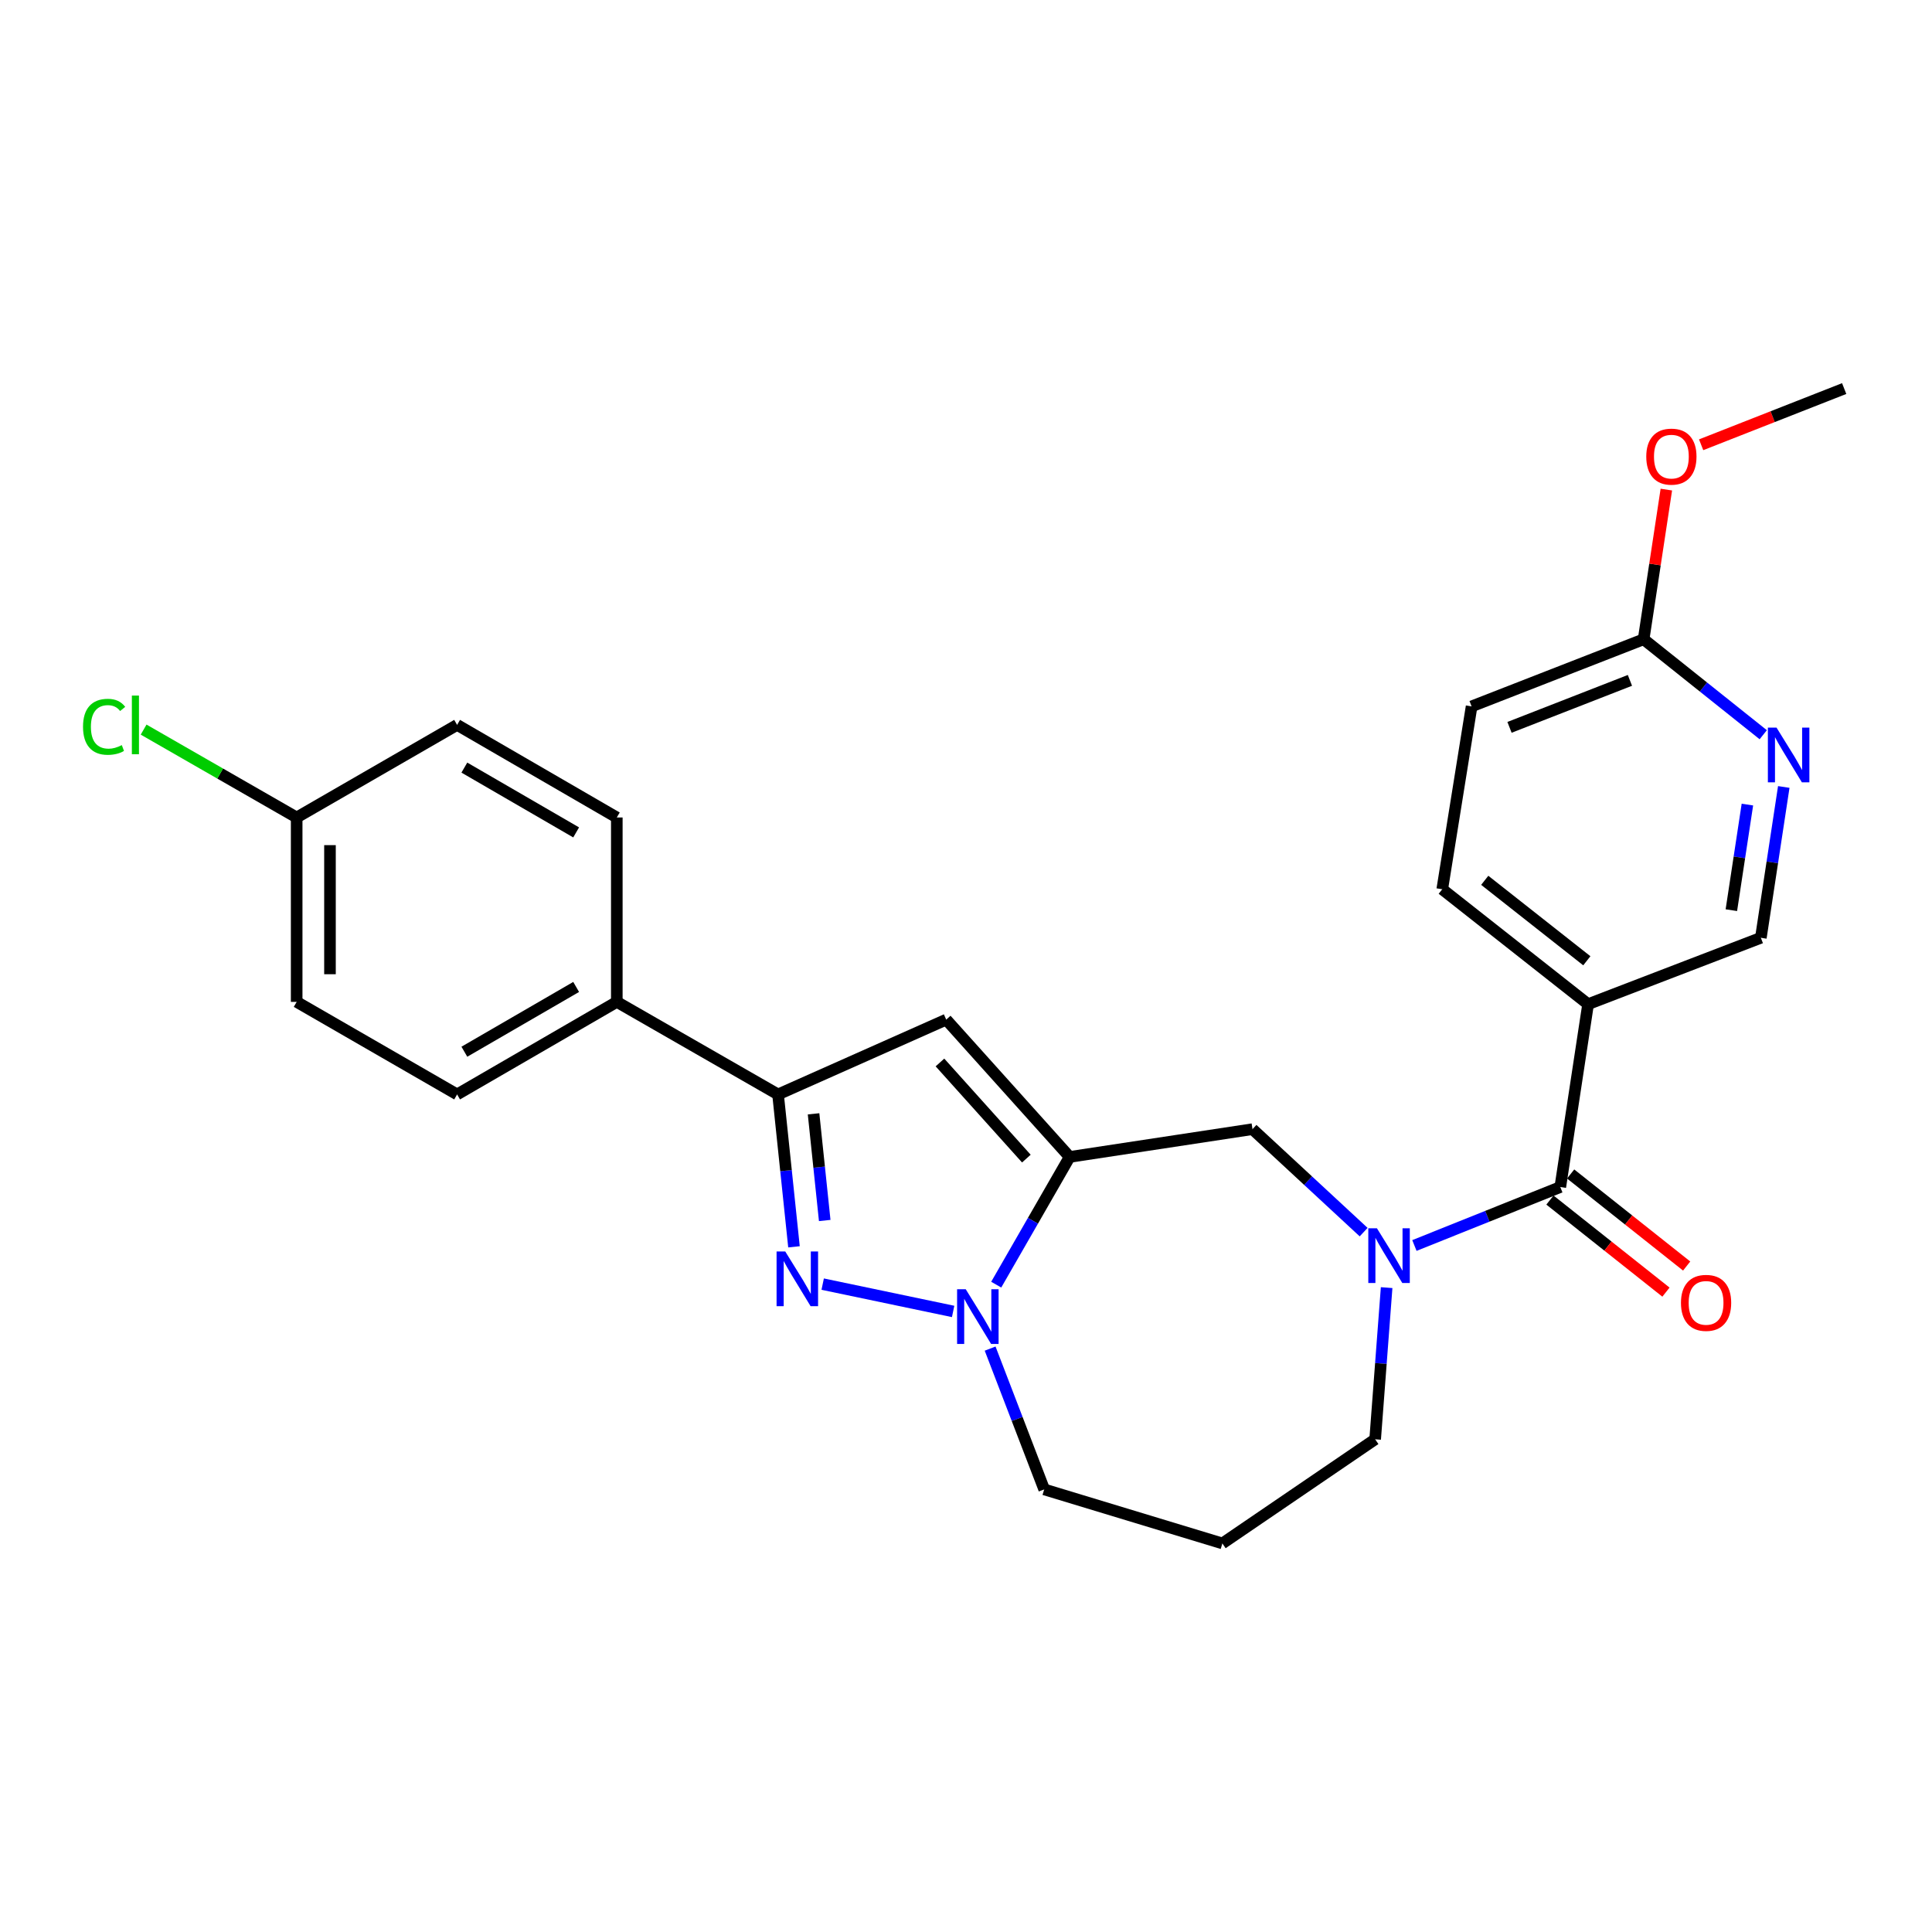 <?xml version='1.0' encoding='iso-8859-1'?>
<svg version='1.1' baseProfile='full'
              xmlns='http://www.w3.org/2000/svg'
                      xmlns:rdkit='http://www.rdkit.org/xml'
                      xmlns:xlink='http://www.w3.org/1999/xlink'
                  xml:space='preserve'
width='1000px' height='1000px' viewBox='0 0 1000 1000'>
<!-- END OF HEADER -->
<rect style='opacity:1.0;fill:#FFFFFF;stroke:none' width='1000' height='1000' x='0' y='0'> </rect>
<path class='bond-1' d='M 553.649,598.828 L 534.645,631.882' style='fill:none;fill-rule:evenodd;stroke:#000000;stroke-width:6px;stroke-linecap:butt;stroke-linejoin:miter;stroke-opacity:1' />
<path class='bond-1' d='M 534.645,631.882 L 515.642,664.935' style='fill:none;fill-rule:evenodd;stroke:#0000FF;stroke-width:6px;stroke-linecap:butt;stroke-linejoin:miter;stroke-opacity:1' />
<path class='bond-2' d='M 553.649,598.828 L 489.762,527.748' style='fill:none;fill-rule:evenodd;stroke:#000000;stroke-width:6px;stroke-linecap:butt;stroke-linejoin:miter;stroke-opacity:1' />
<path class='bond-2' d='M 531.243,599.691 L 486.522,549.935' style='fill:none;fill-rule:evenodd;stroke:#000000;stroke-width:6px;stroke-linecap:butt;stroke-linejoin:miter;stroke-opacity:1' />
<path class='bond-7' d='M 553.649,598.828 L 648.291,584.451' style='fill:none;fill-rule:evenodd;stroke:#000000;stroke-width:6px;stroke-linecap:butt;stroke-linejoin:miter;stroke-opacity:1' />
<path class='bond-0' d='M 425.822,664.66 L 493.34,678.8' style='fill:none;fill-rule:evenodd;stroke:#0000FF;stroke-width:6px;stroke-linecap:butt;stroke-linejoin:miter;stroke-opacity:1' />
<path class='bond-26' d='M 410.964,645.351 L 406.839,605.912' style='fill:none;fill-rule:evenodd;stroke:#0000FF;stroke-width:6px;stroke-linecap:butt;stroke-linejoin:miter;stroke-opacity:1' />
<path class='bond-26' d='M 406.839,605.912 L 402.715,566.473' style='fill:none;fill-rule:evenodd;stroke:#000000;stroke-width:6px;stroke-linecap:butt;stroke-linejoin:miter;stroke-opacity:1' />
<path class='bond-26' d='M 426.874,631.727 L 423.986,604.119' style='fill:none;fill-rule:evenodd;stroke:#0000FF;stroke-width:6px;stroke-linecap:butt;stroke-linejoin:miter;stroke-opacity:1' />
<path class='bond-26' d='M 423.986,604.119 L 421.099,576.512' style='fill:none;fill-rule:evenodd;stroke:#000000;stroke-width:6px;stroke-linecap:butt;stroke-linejoin:miter;stroke-opacity:1' />
<path class='bond-17' d='M 512.489,698.034 L 526.484,734.472' style='fill:none;fill-rule:evenodd;stroke:#0000FF;stroke-width:6px;stroke-linecap:butt;stroke-linejoin:miter;stroke-opacity:1' />
<path class='bond-17' d='M 526.484,734.472 L 540.478,770.911' style='fill:none;fill-rule:evenodd;stroke:#000000;stroke-width:6px;stroke-linecap:butt;stroke-linejoin:miter;stroke-opacity:1' />
<path class='bond-4' d='M 489.762,527.748 L 402.715,566.473' style='fill:none;fill-rule:evenodd;stroke:#000000;stroke-width:6px;stroke-linecap:butt;stroke-linejoin:miter;stroke-opacity:1' />
<path class='bond-3' d='M 705.82,637.747 L 677.056,611.099' style='fill:none;fill-rule:evenodd;stroke:#0000FF;stroke-width:6px;stroke-linecap:butt;stroke-linejoin:miter;stroke-opacity:1' />
<path class='bond-3' d='M 677.056,611.099 L 648.291,584.451' style='fill:none;fill-rule:evenodd;stroke:#000000;stroke-width:6px;stroke-linecap:butt;stroke-linejoin:miter;stroke-opacity:1' />
<path class='bond-5' d='M 732.096,644.667 L 769.851,629.535' style='fill:none;fill-rule:evenodd;stroke:#0000FF;stroke-width:6px;stroke-linecap:butt;stroke-linejoin:miter;stroke-opacity:1' />
<path class='bond-5' d='M 769.851,629.535 L 807.606,614.402' style='fill:none;fill-rule:evenodd;stroke:#000000;stroke-width:6px;stroke-linecap:butt;stroke-linejoin:miter;stroke-opacity:1' />
<path class='bond-16' d='M 717.717,666.471 L 714.746,705.722' style='fill:none;fill-rule:evenodd;stroke:#0000FF;stroke-width:6px;stroke-linecap:butt;stroke-linejoin:miter;stroke-opacity:1' />
<path class='bond-16' d='M 714.746,705.722 L 711.776,744.973' style='fill:none;fill-rule:evenodd;stroke:#000000;stroke-width:6px;stroke-linecap:butt;stroke-linejoin:miter;stroke-opacity:1' />
<path class='bond-9' d='M 402.715,566.473 L 319.26,518.572' style='fill:none;fill-rule:evenodd;stroke:#000000;stroke-width:6px;stroke-linecap:butt;stroke-linejoin:miter;stroke-opacity:1' />
<path class='bond-6' d='M 807.606,614.402 L 821.992,519.76' style='fill:none;fill-rule:evenodd;stroke:#000000;stroke-width:6px;stroke-linecap:butt;stroke-linejoin:miter;stroke-opacity:1' />
<path class='bond-12' d='M 802.248,621.155 L 832.272,644.979' style='fill:none;fill-rule:evenodd;stroke:#000000;stroke-width:6px;stroke-linecap:butt;stroke-linejoin:miter;stroke-opacity:1' />
<path class='bond-12' d='M 832.272,644.979 L 862.297,668.803' style='fill:none;fill-rule:evenodd;stroke:#FF0000;stroke-width:6px;stroke-linecap:butt;stroke-linejoin:miter;stroke-opacity:1' />
<path class='bond-12' d='M 812.964,607.65 L 842.989,631.473' style='fill:none;fill-rule:evenodd;stroke:#000000;stroke-width:6px;stroke-linecap:butt;stroke-linejoin:miter;stroke-opacity:1' />
<path class='bond-12' d='M 842.989,631.473 L 873.013,655.297' style='fill:none;fill-rule:evenodd;stroke:#FF0000;stroke-width:6px;stroke-linecap:butt;stroke-linejoin:miter;stroke-opacity:1' />
<path class='bond-10' d='M 821.992,519.76 L 911.415,485.403' style='fill:none;fill-rule:evenodd;stroke:#000000;stroke-width:6px;stroke-linecap:butt;stroke-linejoin:miter;stroke-opacity:1' />
<path class='bond-13' d='M 821.992,519.76 L 746.506,460.269' style='fill:none;fill-rule:evenodd;stroke:#000000;stroke-width:6px;stroke-linecap:butt;stroke-linejoin:miter;stroke-opacity:1' />
<path class='bond-13' d='M 821.341,497.295 L 768.501,455.652' style='fill:none;fill-rule:evenodd;stroke:#000000;stroke-width:6px;stroke-linecap:butt;stroke-linejoin:miter;stroke-opacity:1' />
<path class='bond-8' d='M 923.277,407.332 L 917.346,446.367' style='fill:none;fill-rule:evenodd;stroke:#0000FF;stroke-width:6px;stroke-linecap:butt;stroke-linejoin:miter;stroke-opacity:1' />
<path class='bond-8' d='M 917.346,446.367 L 911.415,485.403' style='fill:none;fill-rule:evenodd;stroke:#000000;stroke-width:6px;stroke-linecap:butt;stroke-linejoin:miter;stroke-opacity:1' />
<path class='bond-8' d='M 904.452,416.453 L 900.3,443.778' style='fill:none;fill-rule:evenodd;stroke:#0000FF;stroke-width:6px;stroke-linecap:butt;stroke-linejoin:miter;stroke-opacity:1' />
<path class='bond-8' d='M 900.3,443.778 L 896.149,471.102' style='fill:none;fill-rule:evenodd;stroke:#000000;stroke-width:6px;stroke-linecap:butt;stroke-linejoin:miter;stroke-opacity:1' />
<path class='bond-29' d='M 912.651,380.293 L 881.694,355.59' style='fill:none;fill-rule:evenodd;stroke:#0000FF;stroke-width:6px;stroke-linecap:butt;stroke-linejoin:miter;stroke-opacity:1' />
<path class='bond-29' d='M 881.694,355.59 L 850.737,330.887' style='fill:none;fill-rule:evenodd;stroke:#000000;stroke-width:6px;stroke-linecap:butt;stroke-linejoin:miter;stroke-opacity:1' />
<path class='bond-14' d='M 319.26,518.572 L 236.599,566.473' style='fill:none;fill-rule:evenodd;stroke:#000000;stroke-width:6px;stroke-linecap:butt;stroke-linejoin:miter;stroke-opacity:1' />
<path class='bond-14' d='M 298.216,510.84 L 240.354,544.371' style='fill:none;fill-rule:evenodd;stroke:#000000;stroke-width:6px;stroke-linecap:butt;stroke-linejoin:miter;stroke-opacity:1' />
<path class='bond-15' d='M 319.26,518.572 L 319.26,423.125' style='fill:none;fill-rule:evenodd;stroke:#000000;stroke-width:6px;stroke-linecap:butt;stroke-linejoin:miter;stroke-opacity:1' />
<path class='bond-11' d='M 850.737,330.887 L 761.697,365.627' style='fill:none;fill-rule:evenodd;stroke:#000000;stroke-width:6px;stroke-linecap:butt;stroke-linejoin:miter;stroke-opacity:1' />
<path class='bond-11' d='M 843.647,352.159 L 781.32,376.478' style='fill:none;fill-rule:evenodd;stroke:#000000;stroke-width:6px;stroke-linecap:butt;stroke-linejoin:miter;stroke-opacity:1' />
<path class='bond-24' d='M 850.737,330.887 L 856.618,292.151' style='fill:none;fill-rule:evenodd;stroke:#000000;stroke-width:6px;stroke-linecap:butt;stroke-linejoin:miter;stroke-opacity:1' />
<path class='bond-24' d='M 856.618,292.151 L 862.499,253.416' style='fill:none;fill-rule:evenodd;stroke:#FF0000;stroke-width:6px;stroke-linecap:butt;stroke-linejoin:miter;stroke-opacity:1' />
<path class='bond-19' d='M 746.506,460.269 L 761.697,365.627' style='fill:none;fill-rule:evenodd;stroke:#000000;stroke-width:6px;stroke-linecap:butt;stroke-linejoin:miter;stroke-opacity:1' />
<path class='bond-21' d='M 236.599,566.473 L 153.556,518.572' style='fill:none;fill-rule:evenodd;stroke:#000000;stroke-width:6px;stroke-linecap:butt;stroke-linejoin:miter;stroke-opacity:1' />
<path class='bond-22' d='M 319.26,423.125 L 236.599,375.205' style='fill:none;fill-rule:evenodd;stroke:#000000;stroke-width:6px;stroke-linecap:butt;stroke-linejoin:miter;stroke-opacity:1' />
<path class='bond-22' d='M 298.214,430.853 L 240.352,397.309' style='fill:none;fill-rule:evenodd;stroke:#000000;stroke-width:6px;stroke-linecap:butt;stroke-linejoin:miter;stroke-opacity:1' />
<path class='bond-27' d='M 711.776,744.973 L 632.698,798.879' style='fill:none;fill-rule:evenodd;stroke:#000000;stroke-width:6px;stroke-linecap:butt;stroke-linejoin:miter;stroke-opacity:1' />
<path class='bond-18' d='M 540.478,770.911 L 632.698,798.879' style='fill:none;fill-rule:evenodd;stroke:#000000;stroke-width:6px;stroke-linecap:butt;stroke-linejoin:miter;stroke-opacity:1' />
<path class='bond-20' d='M 153.556,423.125 L 236.599,375.205' style='fill:none;fill-rule:evenodd;stroke:#000000;stroke-width:6px;stroke-linecap:butt;stroke-linejoin:miter;stroke-opacity:1' />
<path class='bond-23' d='M 153.556,423.125 L 113.947,400.384' style='fill:none;fill-rule:evenodd;stroke:#000000;stroke-width:6px;stroke-linecap:butt;stroke-linejoin:miter;stroke-opacity:1' />
<path class='bond-23' d='M 113.947,400.384 L 74.338,377.643' style='fill:none;fill-rule:evenodd;stroke:#00CC00;stroke-width:6px;stroke-linecap:butt;stroke-linejoin:miter;stroke-opacity:1' />
<path class='bond-28' d='M 153.556,423.125 L 153.556,518.572' style='fill:none;fill-rule:evenodd;stroke:#000000;stroke-width:6px;stroke-linecap:butt;stroke-linejoin:miter;stroke-opacity:1' />
<path class='bond-28' d='M 170.797,437.442 L 170.797,504.255' style='fill:none;fill-rule:evenodd;stroke:#000000;stroke-width:6px;stroke-linecap:butt;stroke-linejoin:miter;stroke-opacity:1' />
<path class='bond-25' d='M 880.506,230.212 L 917.526,215.666' style='fill:none;fill-rule:evenodd;stroke:#FF0000;stroke-width:6px;stroke-linecap:butt;stroke-linejoin:miter;stroke-opacity:1' />
<path class='bond-25' d='M 917.526,215.666 L 954.545,201.121' style='fill:none;fill-rule:evenodd;stroke:#000000;stroke-width:6px;stroke-linecap:butt;stroke-linejoin:miter;stroke-opacity:1' />
<path  class='atom-1' d='M 406.435 647.75
L 415.715 662.75
Q 416.635 664.23, 418.115 666.91
Q 419.595 669.59, 419.675 669.75
L 419.675 647.75
L 423.435 647.75
L 423.435 676.07
L 419.555 676.07
L 409.595 659.67
Q 408.435 657.75, 407.195 655.55
Q 405.995 653.35, 405.635 652.67
L 405.635 676.07
L 401.955 676.07
L 401.955 647.75
L 406.435 647.75
' fill='#0000FF'/>
<path  class='atom-2' d='M 499.871 667.319
L 509.151 682.319
Q 510.071 683.799, 511.551 686.479
Q 513.031 689.159, 513.111 689.319
L 513.111 667.319
L 516.871 667.319
L 516.871 695.639
L 512.991 695.639
L 503.031 679.239
Q 501.871 677.319, 500.631 675.119
Q 499.431 672.919, 499.071 672.239
L 499.071 695.639
L 495.391 695.639
L 495.391 667.319
L 499.871 667.319
' fill='#0000FF'/>
<path  class='atom-4' d='M 712.709 635.768
L 721.989 650.768
Q 722.909 652.248, 724.389 654.928
Q 725.869 657.608, 725.949 657.768
L 725.949 635.768
L 729.709 635.768
L 729.709 664.088
L 725.829 664.088
L 715.869 647.688
Q 714.709 645.768, 713.469 643.568
Q 712.269 641.368, 711.909 640.688
L 711.909 664.088
L 708.229 664.088
L 708.229 635.768
L 712.709 635.768
' fill='#0000FF'/>
<path  class='atom-9' d='M 919.532 376.619
L 928.812 391.619
Q 929.732 393.099, 931.212 395.779
Q 932.692 398.459, 932.772 398.619
L 932.772 376.619
L 936.532 376.619
L 936.532 404.939
L 932.652 404.939
L 922.692 388.539
Q 921.532 386.619, 920.292 384.419
Q 919.092 382.219, 918.732 381.539
L 918.732 404.939
L 915.052 404.939
L 915.052 376.619
L 919.532 376.619
' fill='#0000FF'/>
<path  class='atom-13' d='M 870.063 674.356
Q 870.063 667.556, 873.423 663.756
Q 876.783 659.956, 883.063 659.956
Q 889.343 659.956, 892.703 663.756
Q 896.063 667.556, 896.063 674.356
Q 896.063 681.236, 892.663 685.156
Q 889.263 689.036, 883.063 689.036
Q 876.823 689.036, 873.423 685.156
Q 870.063 681.276, 870.063 674.356
M 883.063 685.836
Q 887.383 685.836, 889.703 682.956
Q 892.063 680.036, 892.063 674.356
Q 892.063 668.796, 889.703 665.996
Q 887.383 663.156, 883.063 663.156
Q 878.743 663.156, 876.383 665.956
Q 874.063 668.756, 874.063 674.356
Q 874.063 680.076, 876.383 682.956
Q 878.743 685.836, 883.063 685.836
' fill='#FF0000'/>
<path  class='atom-24' d='M 42.971 376.185
Q 42.971 369.145, 46.251 365.465
Q 49.571 361.745, 55.851 361.745
Q 61.691 361.745, 64.811 365.865
L 62.171 368.025
Q 59.891 365.025, 55.851 365.025
Q 51.571 365.025, 49.291 367.905
Q 47.051 370.745, 47.051 376.185
Q 47.051 381.785, 49.371 384.665
Q 51.731 387.545, 56.291 387.545
Q 59.411 387.545, 63.051 385.665
L 64.171 388.665
Q 62.691 389.625, 60.451 390.185
Q 58.211 390.745, 55.731 390.745
Q 49.571 390.745, 46.251 386.985
Q 42.971 383.225, 42.971 376.185
' fill='#00CC00'/>
<path  class='atom-24' d='M 68.251 360.025
L 71.931 360.025
L 71.931 390.385
L 68.251 390.385
L 68.251 360.025
' fill='#00CC00'/>
<path  class='atom-25' d='M 852.104 236.343
Q 852.104 229.543, 855.464 225.743
Q 858.824 221.943, 865.104 221.943
Q 871.384 221.943, 874.744 225.743
Q 878.104 229.543, 878.104 236.343
Q 878.104 243.223, 874.704 247.143
Q 871.304 251.023, 865.104 251.023
Q 858.864 251.023, 855.464 247.143
Q 852.104 243.263, 852.104 236.343
M 865.104 247.823
Q 869.424 247.823, 871.744 244.943
Q 874.104 242.023, 874.104 236.343
Q 874.104 230.783, 871.744 227.983
Q 869.424 225.143, 865.104 225.143
Q 860.784 225.143, 858.424 227.943
Q 856.104 230.743, 856.104 236.343
Q 856.104 242.063, 858.424 244.943
Q 860.784 247.823, 865.104 247.823
' fill='#FF0000'/>
</svg>
